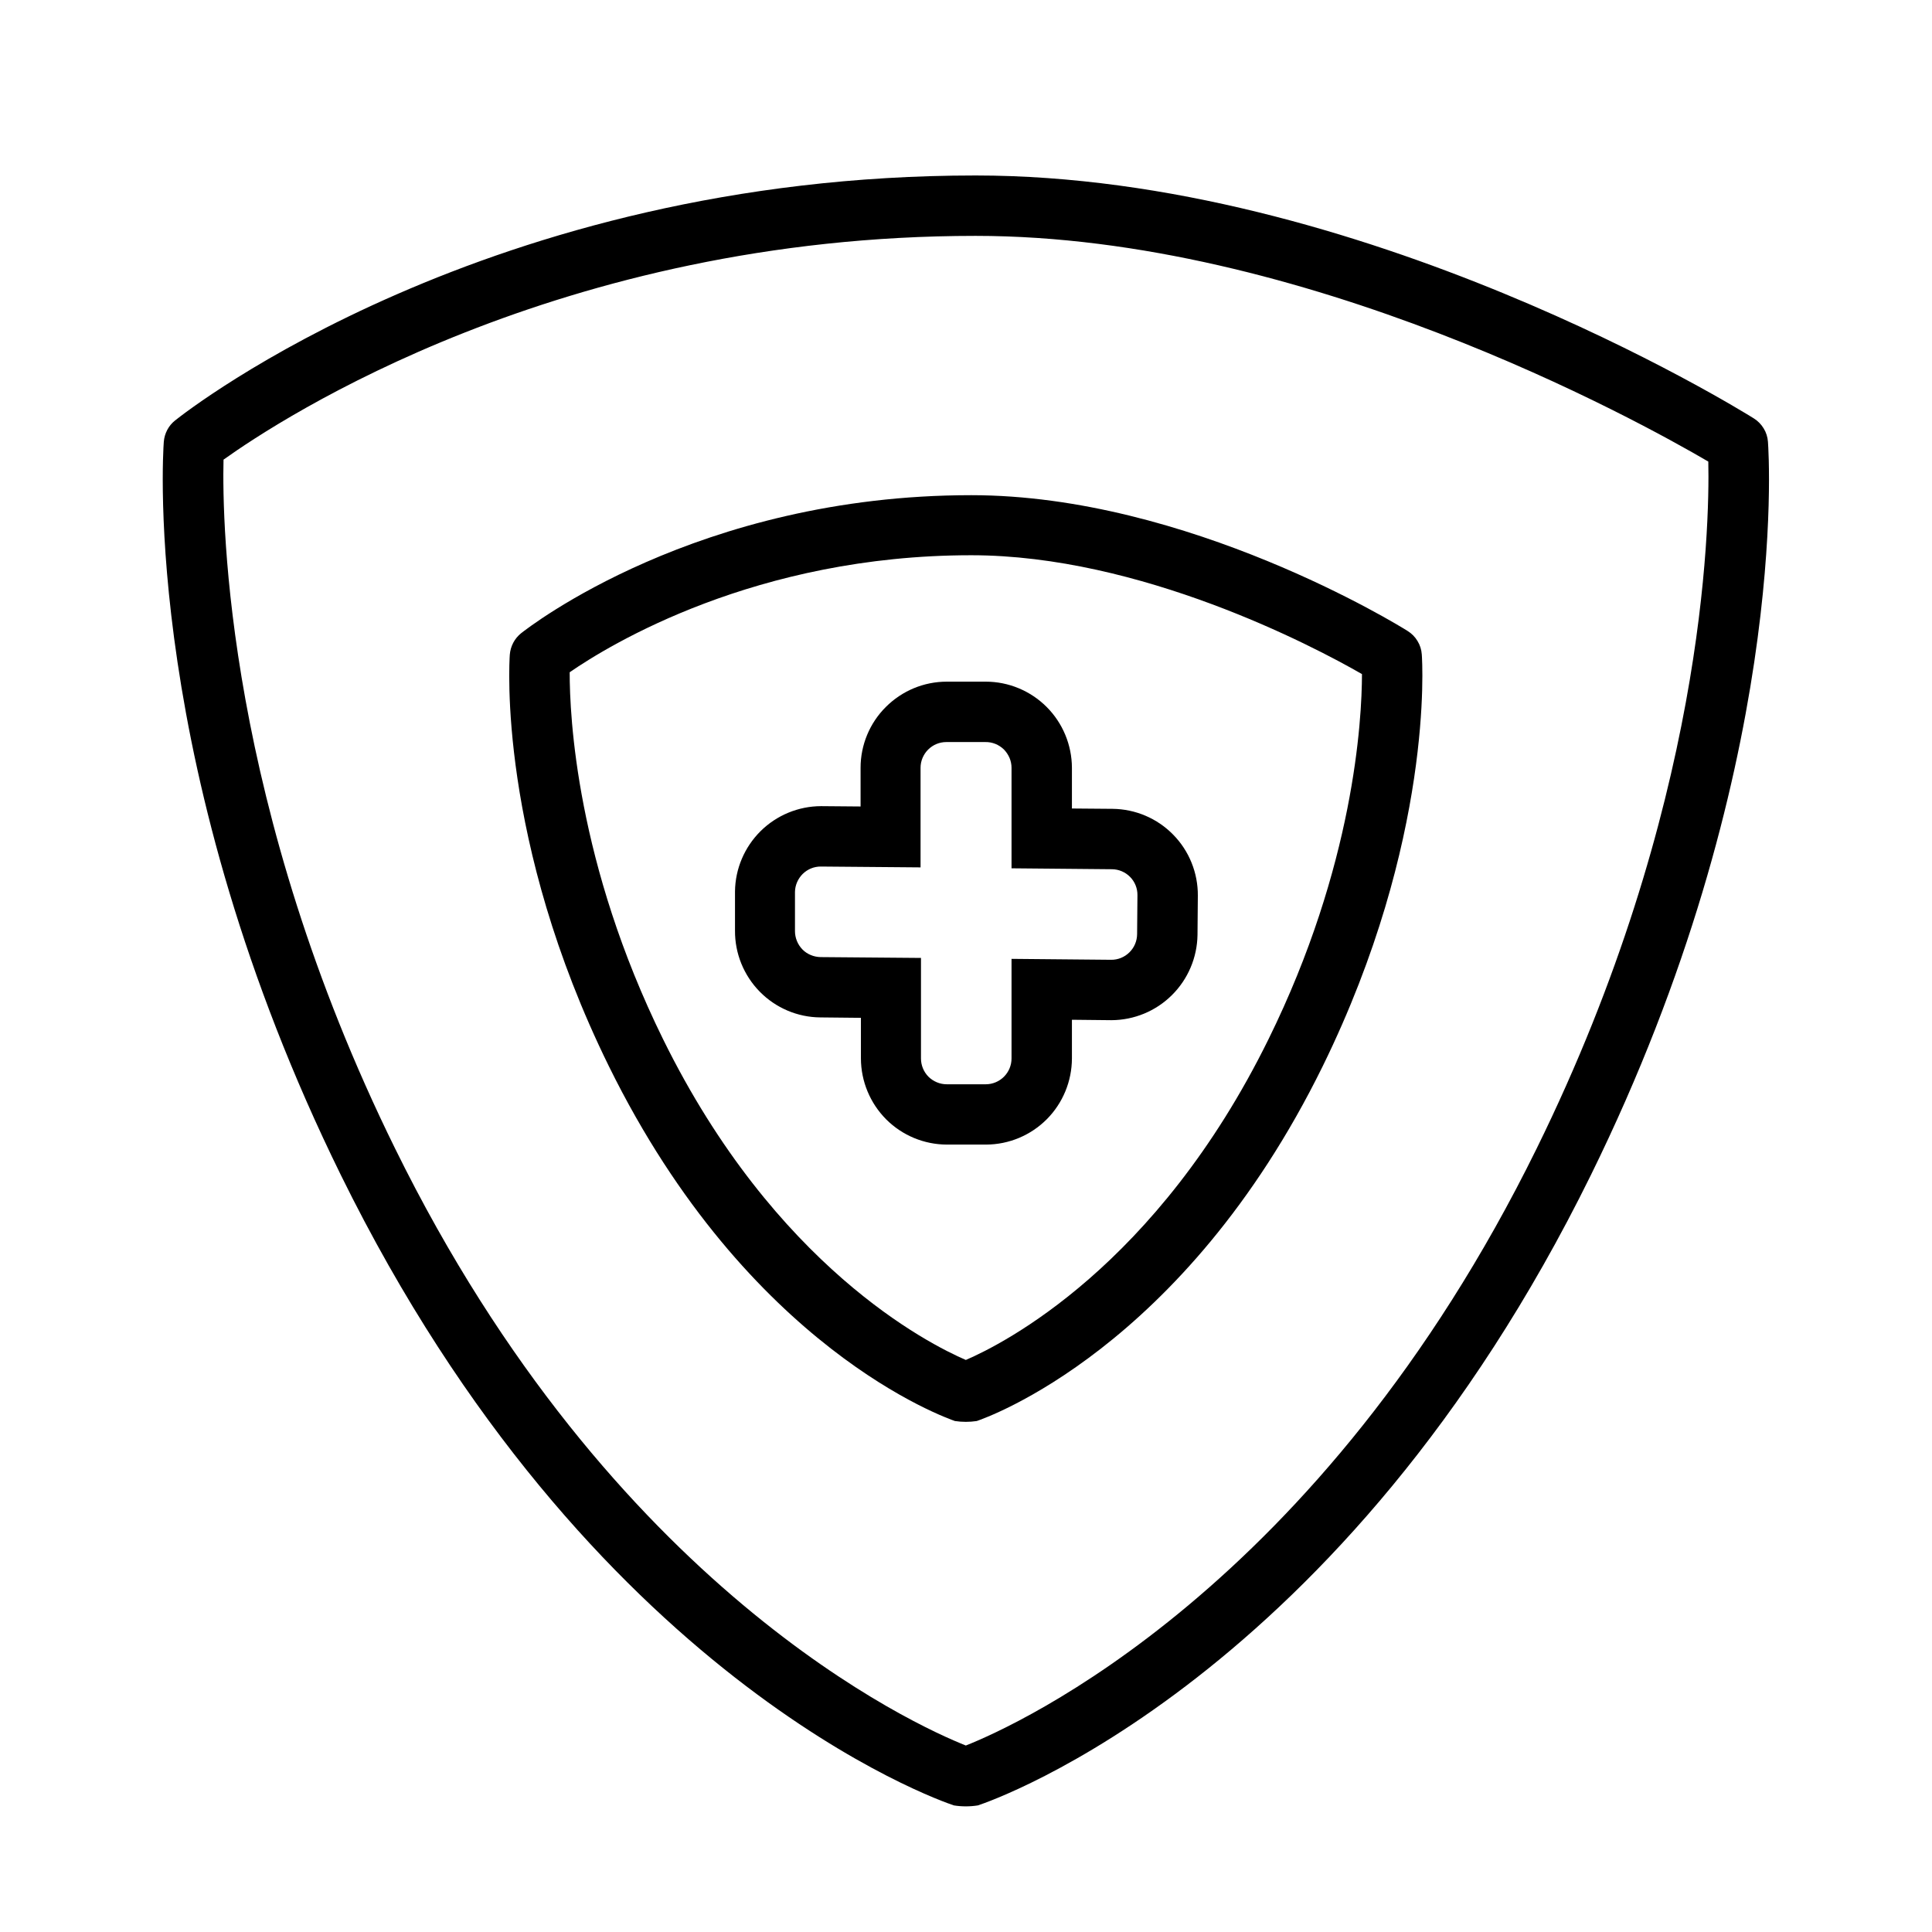 <svg width="23" height="23" viewBox="0 0 23 23" fill="none" xmlns="http://www.w3.org/2000/svg">
<path d="M10.245 9.14V9.601L9.774 9.597C9.504 9.598 9.246 9.705 9.054 9.895C8.863 10.085 8.753 10.342 8.75 10.612V11.078C8.748 11.35 8.854 11.611 9.044 11.805C9.234 11.999 9.494 12.11 9.765 12.112L10.249 12.117V12.601C10.25 12.873 10.358 13.133 10.55 13.326C10.742 13.518 11.003 13.626 11.275 13.626H11.74C12.011 13.625 12.271 13.516 12.462 13.324C12.653 13.132 12.76 12.872 12.761 12.601V12.14L13.231 12.145C13.501 12.144 13.76 12.037 13.951 11.847C14.143 11.657 14.252 11.399 14.256 11.13L14.26 10.663C14.262 10.392 14.157 10.13 13.966 9.936C13.776 9.742 13.517 9.632 13.245 9.629L12.761 9.625V9.14C12.76 8.869 12.652 8.608 12.46 8.416C12.268 8.224 12.007 8.115 11.736 8.115H11.27C10.998 8.115 10.738 8.224 10.546 8.416C10.353 8.608 10.245 8.869 10.245 9.14V9.14ZM12.042 9.14V10.337L13.239 10.348C13.32 10.349 13.397 10.382 13.454 10.44C13.511 10.498 13.542 10.576 13.541 10.657L13.537 11.122C13.536 11.204 13.503 11.281 13.445 11.338C13.387 11.395 13.309 11.427 13.228 11.426L12.042 11.415V12.601C12.042 12.682 12.01 12.76 11.952 12.818C11.895 12.875 11.817 12.908 11.736 12.908H11.27C11.189 12.908 11.111 12.875 11.053 12.818C10.996 12.76 10.964 12.682 10.964 12.601V11.404L9.768 11.394C9.728 11.393 9.688 11.385 9.651 11.369C9.614 11.354 9.58 11.331 9.552 11.302C9.524 11.273 9.502 11.239 9.487 11.202C9.472 11.165 9.464 11.125 9.464 11.085V10.619C9.465 10.538 9.499 10.461 9.556 10.404C9.614 10.347 9.692 10.315 9.773 10.316L10.959 10.326V9.14C10.959 9.059 10.992 8.981 11.049 8.924C11.107 8.866 11.184 8.834 11.266 8.834H11.731C11.772 8.833 11.812 8.841 11.85 8.856C11.887 8.871 11.922 8.894 11.951 8.922C11.979 8.951 12.002 8.985 12.018 9.022C12.034 9.06 12.042 9.1 12.042 9.14Z" fill="black"/>
<path d="M21.047 5.259C21.043 5.203 21.026 5.148 20.996 5.1C20.967 5.052 20.927 5.011 20.879 4.981C20.69 4.863 16.202 2.089 11.614 2.089C5.805 2.089 2.234 4.886 2.085 5.005C2.046 5.036 2.014 5.074 1.991 5.118C1.968 5.162 1.954 5.21 1.95 5.259C1.938 5.418 1.694 9.185 4.059 13.991C7.012 19.99 11.18 21.435 11.356 21.493C11.45 21.508 11.547 21.508 11.641 21.493C11.821 21.435 15.985 19.99 18.938 13.991C21.303 9.185 21.059 5.418 21.047 5.259V5.259ZM18.293 13.674C15.709 18.927 12.094 20.544 11.498 20.78C10.902 20.543 7.288 18.925 4.704 13.674C2.694 9.596 2.643 6.231 2.661 5.472C3.34 4.986 6.662 2.808 11.614 2.808C15.523 2.808 19.497 5.003 20.337 5.495C20.354 6.294 20.286 9.624 18.293 13.674Z" fill="black"/>
<path d="M16.758 7.512C16.653 7.445 14.138 5.895 11.562 5.895C8.301 5.895 6.288 7.472 6.203 7.539C6.165 7.57 6.133 7.608 6.11 7.652C6.087 7.696 6.073 7.744 6.069 7.794C6.063 7.884 5.925 10.003 7.249 12.694C8.908 16.063 11.269 16.881 11.368 16.917C11.454 16.93 11.542 16.93 11.628 16.917C11.728 16.883 14.089 16.066 15.746 12.694C17.068 9.999 16.933 7.879 16.926 7.79C16.922 7.734 16.905 7.679 16.875 7.631C16.846 7.582 16.806 7.542 16.758 7.512V7.512ZM15.101 12.372C13.769 15.08 11.937 16.001 11.498 16.19C11.057 16 9.226 15.078 7.894 12.372C6.862 10.275 6.781 8.527 6.782 8.003C7.257 7.675 8.999 6.61 11.562 6.61C13.574 6.61 15.629 7.688 16.214 8.025C16.213 8.575 16.12 10.304 15.101 12.372Z" fill="black"/>
</svg>
